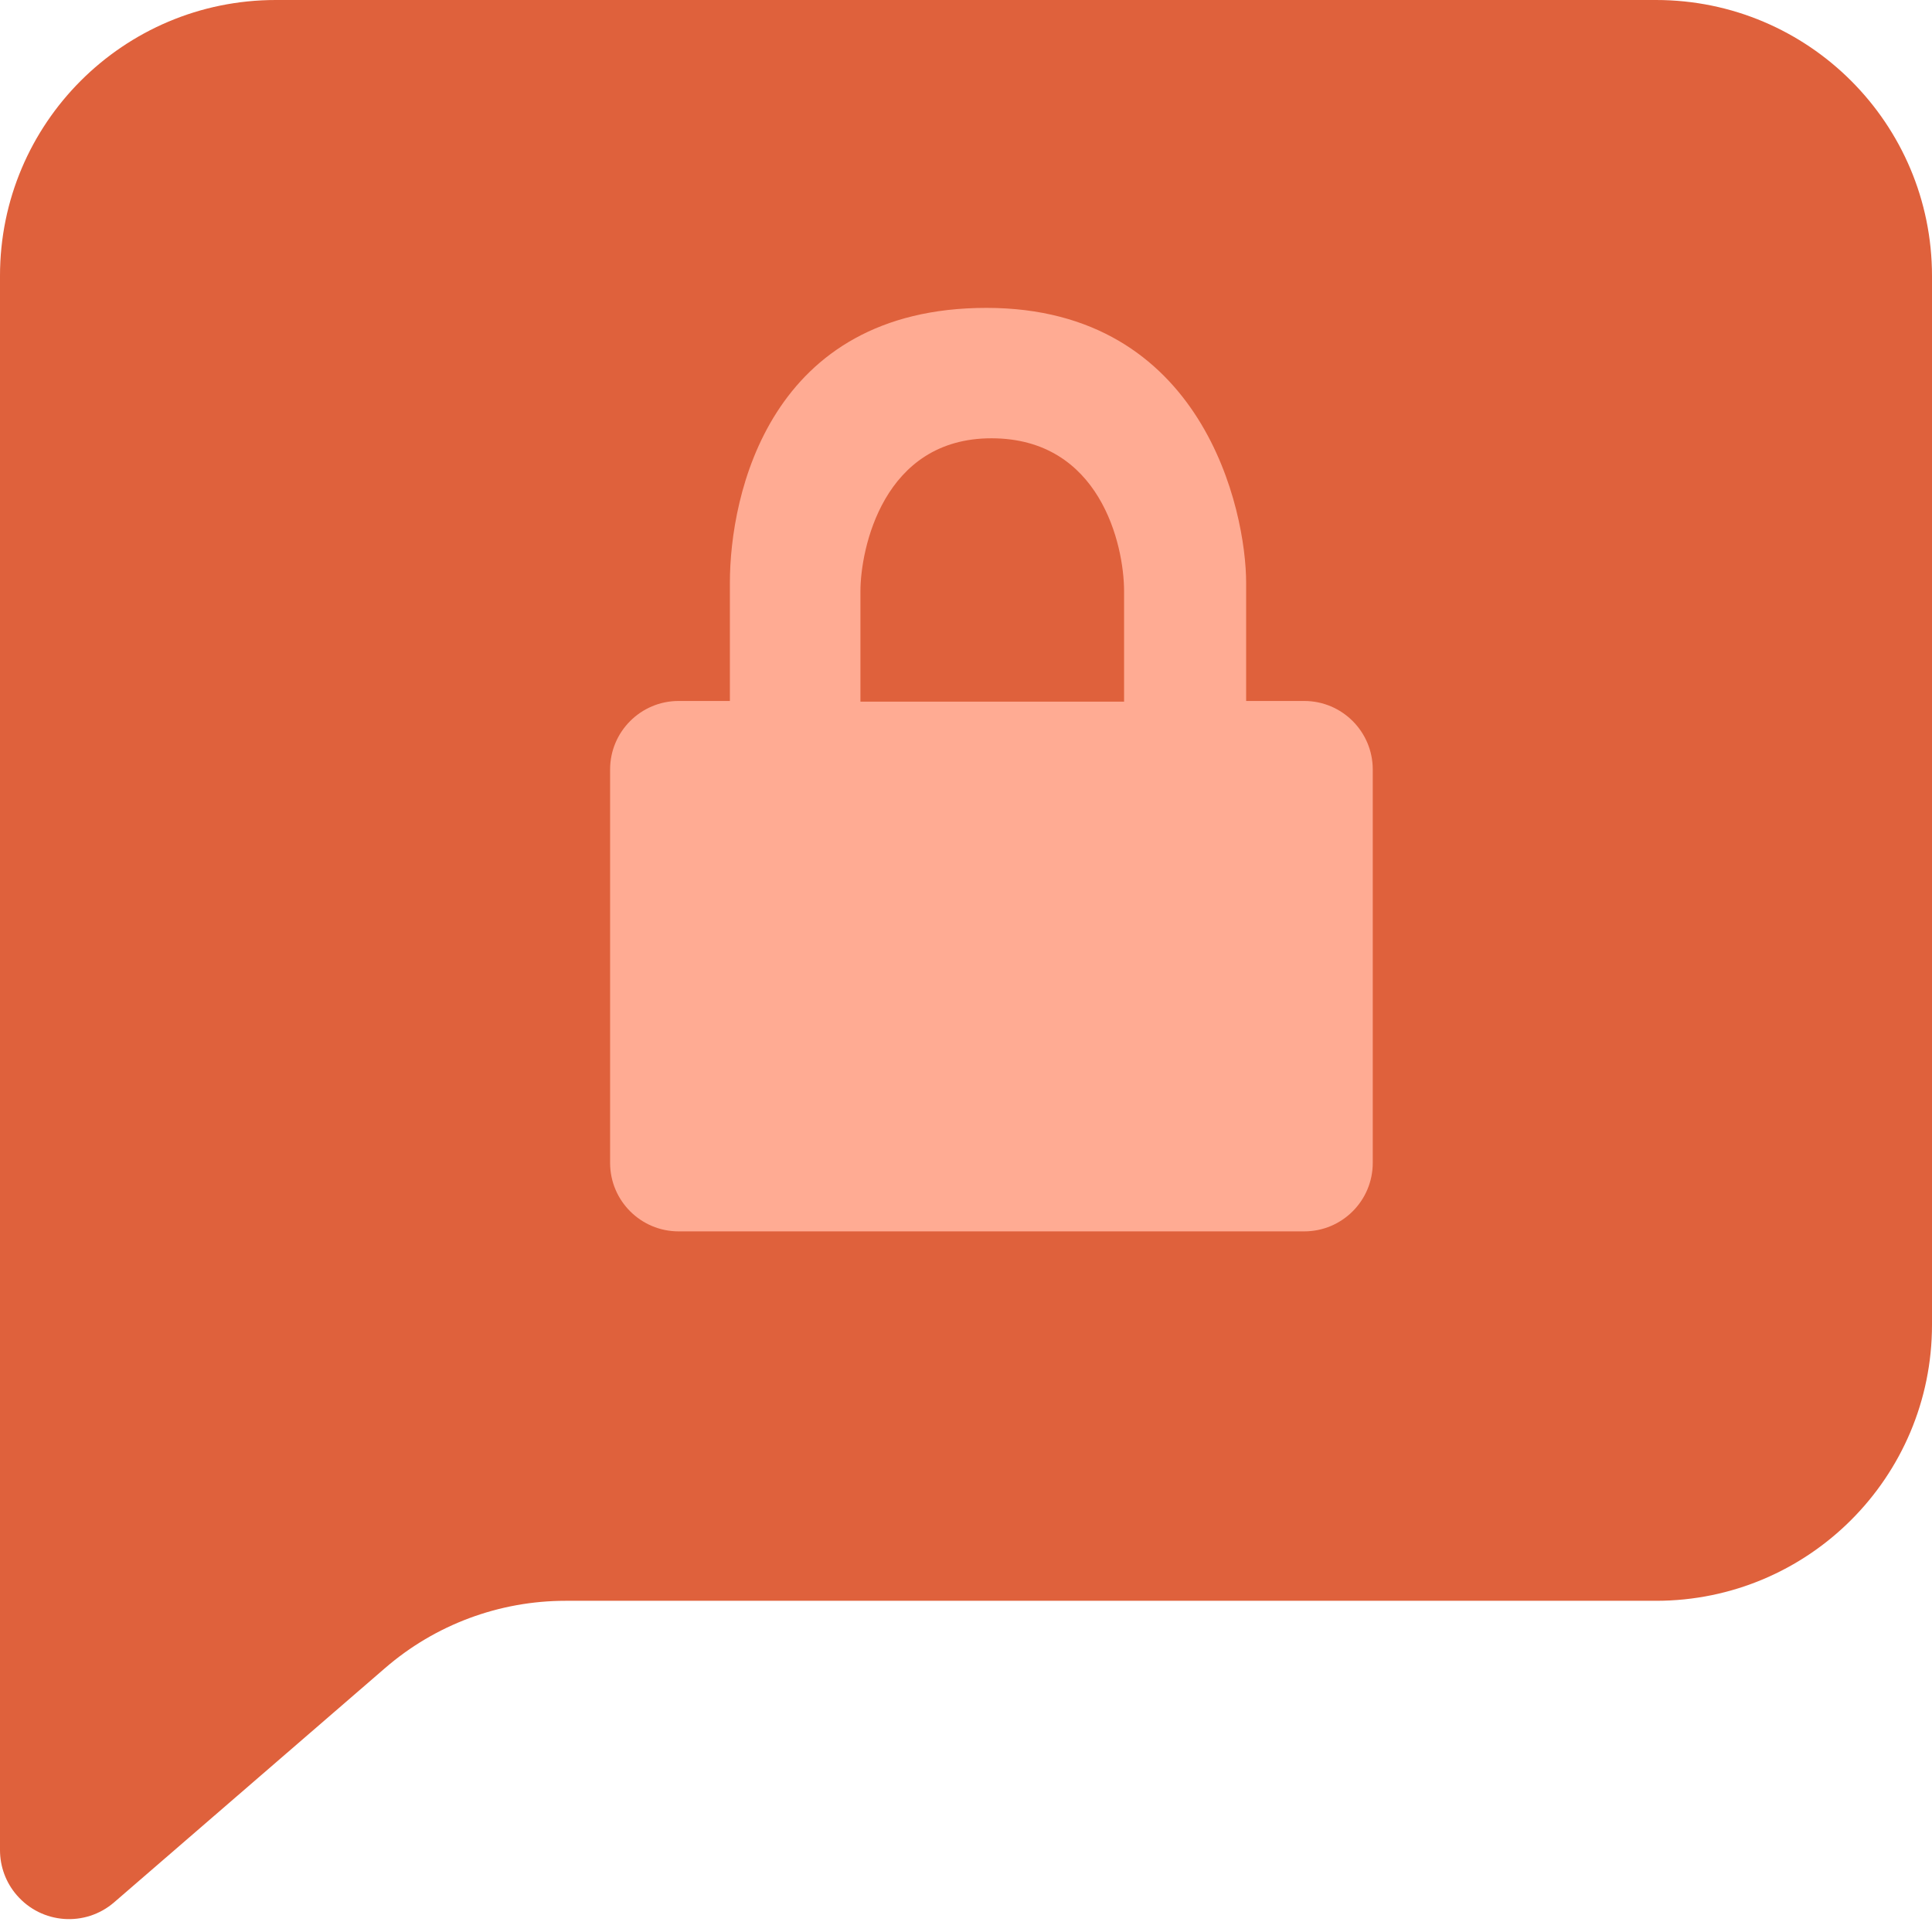 <?xml version="1.0" encoding="UTF-8"?>
<svg width="28px" height="28px" viewBox="0 0 28 28" version="1.1" xmlns="http://www.w3.org/2000/svg" xmlns:xlink="http://www.w3.org/1999/xlink">
    <!-- Generator: Sketch 53.1 (72631) - https://sketchapp.com -->
    <title>Group</title>
    <desc>Created with Sketch.</desc>
    <g id="Page-1" stroke="none" stroke-width="1" fill="none" fill-rule="evenodd">
        <g id="BB-Online-Community-Page" transform="translate(-382, -3736)">
            <g id="Group-27" transform="translate(382, 3734)">
                <g id="Group">
                    <rect id="Rectangle" x="0" y="0" width="32" height="32"></rect>
                    <path d="M3.997,2 L24,2 C26.209,2 28,3.791 28,6 L28,21.2 C28,23.409 26.209,25.2 24,25.2 L8.196,25.2 C7.236,25.2 6.308,25.546 5.582,26.174 L1.654,29.57 C1.236,29.931 0.605,29.885 0.244,29.467 C0.086,29.286 -4.52249758e-15,29.053 -4.5519144e-15,28.813 L-4.4408921e-16,5.997 C-7.14406684e-16,3.789 1.789,2 3.997,2 Z" id="Rectangle" fill="#DF613C"></path>
                    <path d="M9.835,19.846 C9.287,19.846 8.842,19.402 8.842,18.853 L8.842,13.152 C8.842,12.604 9.287,12.159 9.835,12.159 L10.578,12.159 C10.578,11.868 10.578,11.297 10.578,10.447 C10.578,9.17 11.151,6.462 14.296,6.462 C17.441,6.462 18.06,9.401 18.06,10.447 C18.06,11.144 18.06,11.715 18.06,12.159 L18.902,12.159 C19.45,12.159 19.895,12.604 19.895,13.152 L19.895,18.853 C19.895,19.402 19.45,19.846 18.902,19.846 L9.835,19.846 Z M12.47,12.169 L16.291,12.169 C16.291,11.554 16.291,11.021 16.291,10.57 C16.291,9.893 15.942,8.352 14.368,8.352 C12.795,8.352 12.47,9.962 12.47,10.57 C12.47,10.975 12.47,11.508 12.47,12.169 Z" id="Combined-Shape" fill="#FFAB93"></path>
                </g>
            </g>
        </g>
    </g>
</svg>